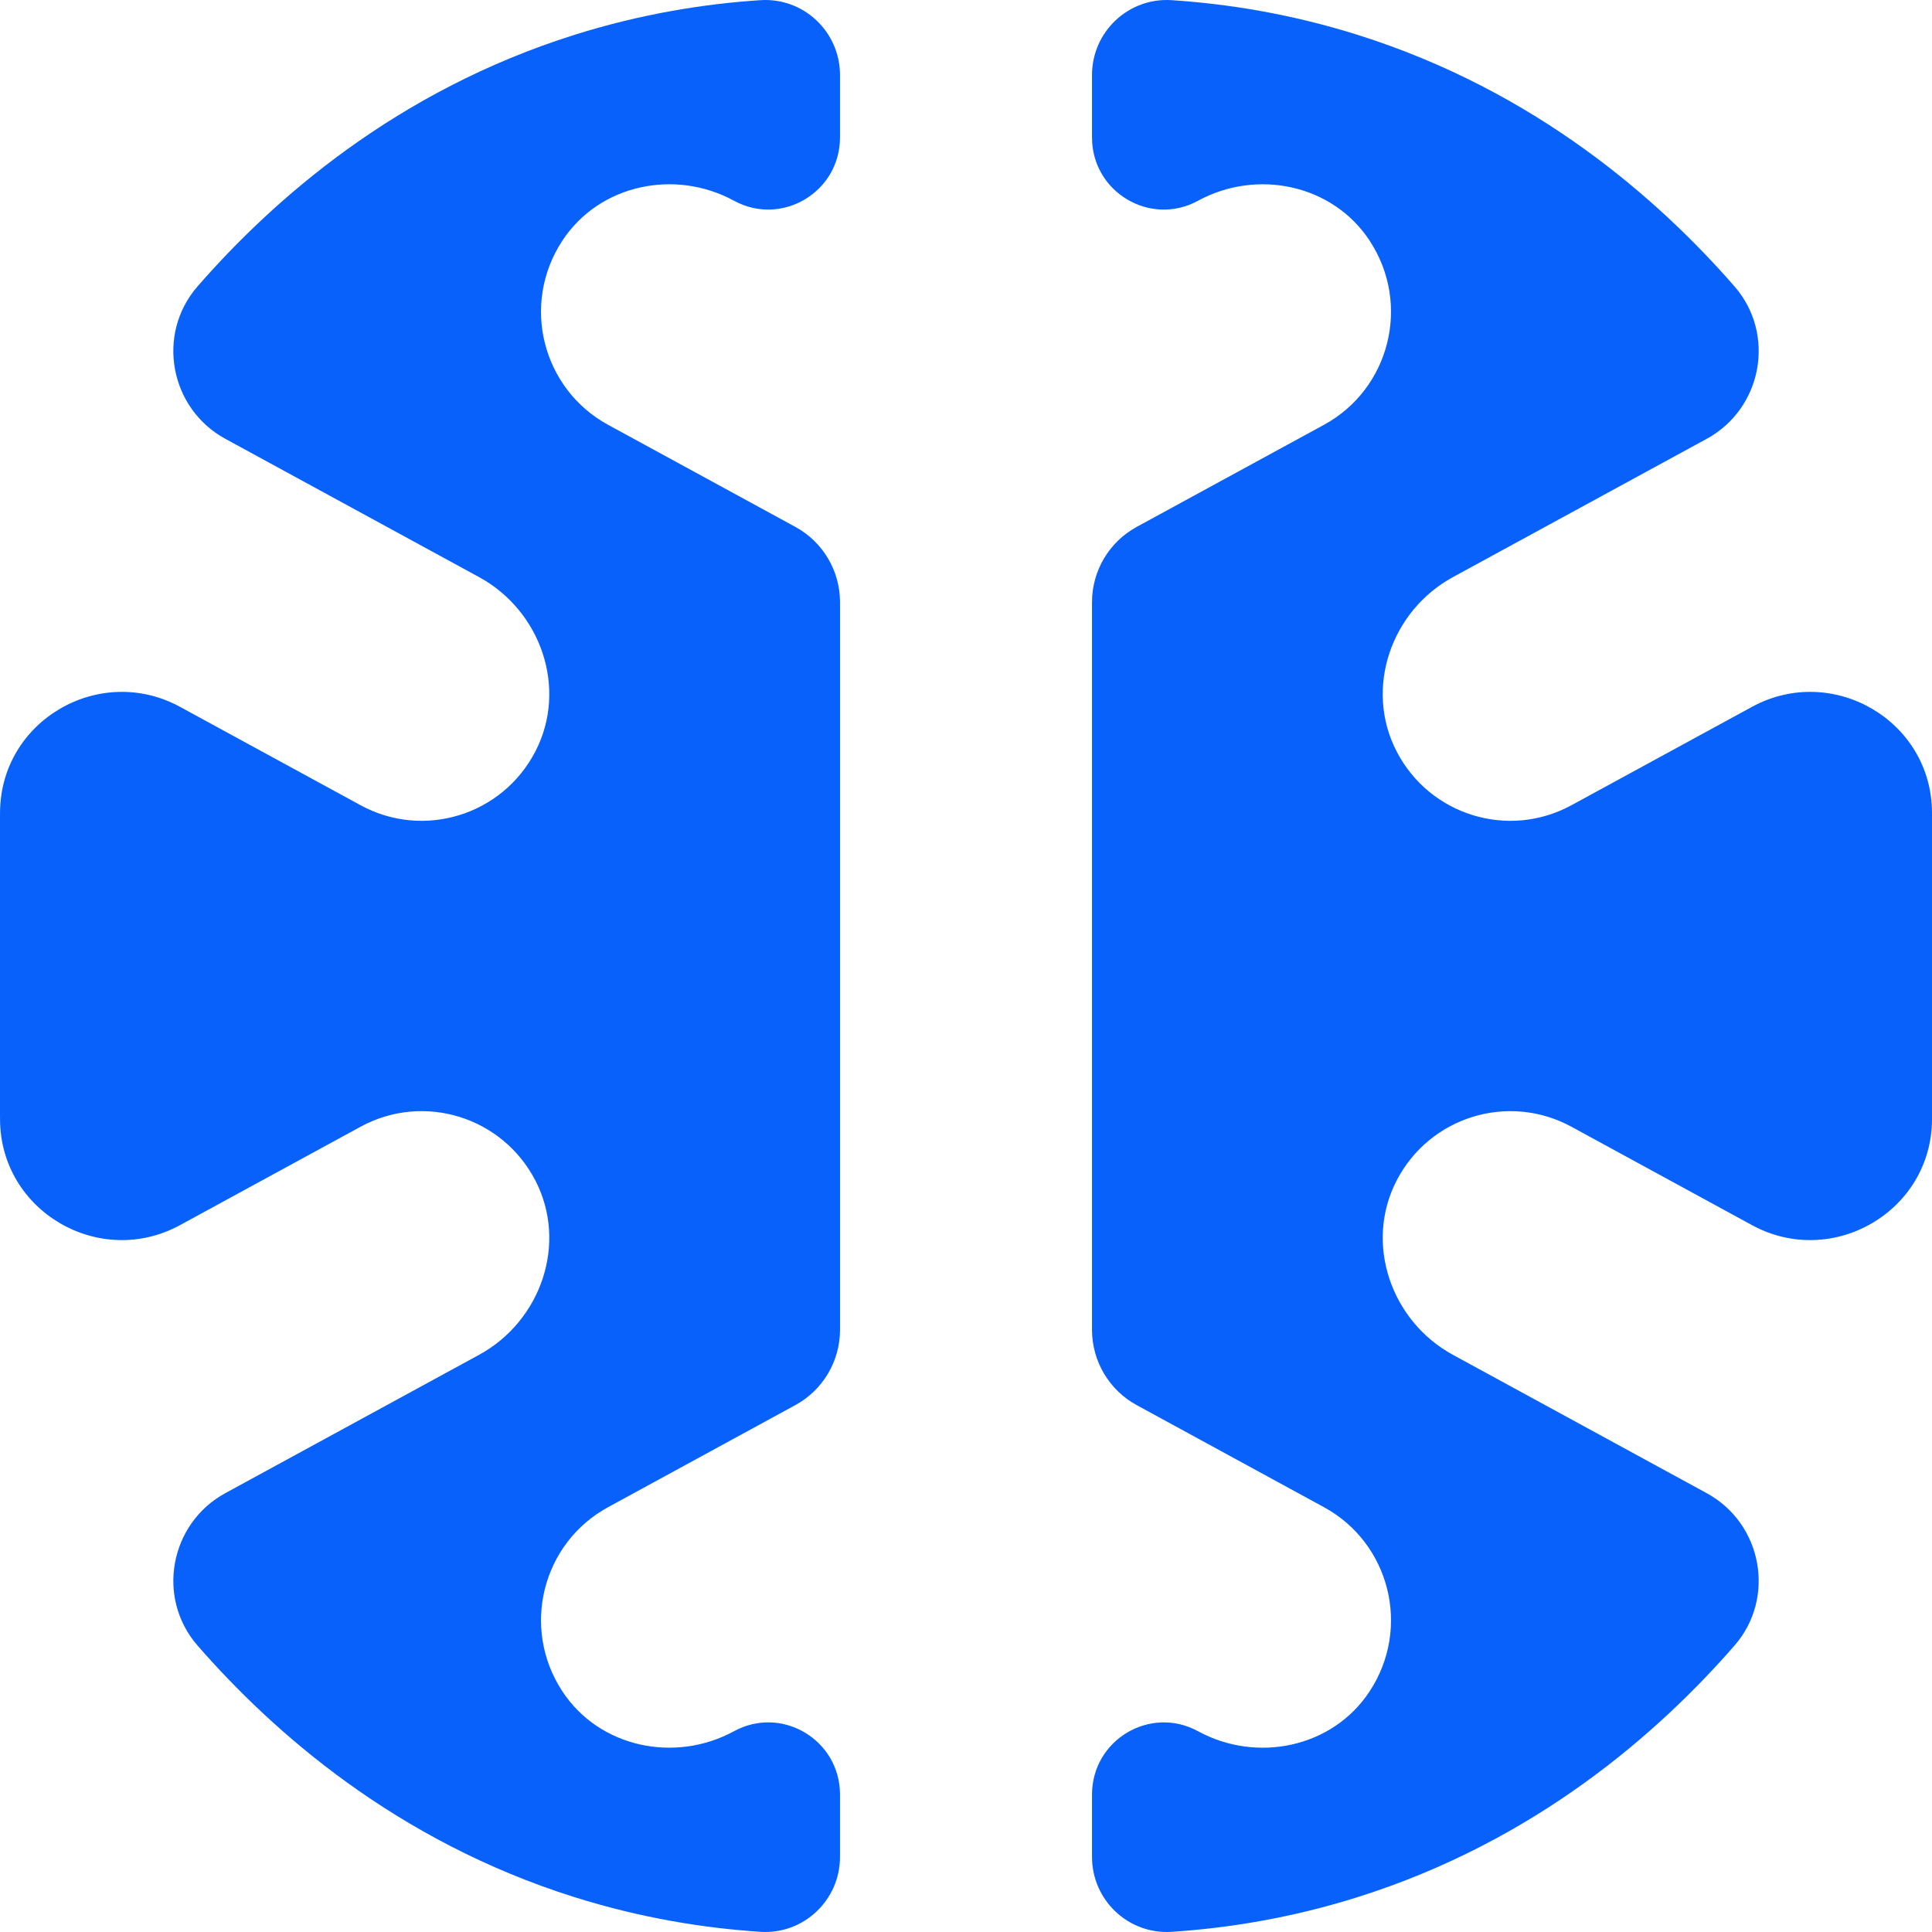 <svg width="256" height="256" viewBox="0 0 256 256" fill="none" xmlns="http://www.w3.org/2000/svg">
<path d="M111.305 9.944V18.211C111.305 25.448 103.596 30.055 97.26 26.599C89.445 22.341 79.433 24.424 74.528 31.872C68.96 40.327 71.886 51.556 80.569 56.286L105.395 69.819C109.038 71.803 111.308 75.634 111.308 79.794V176.204C111.308 180.364 109.038 184.194 105.395 186.179L80.569 199.711C71.886 204.441 68.963 215.668 74.528 224.126C79.435 231.574 89.445 233.651 97.26 229.394C103.596 225.939 111.305 230.544 111.305 237.786V246.048C111.305 251.796 106.468 256.35 100.755 255.976C93.421 255.494 85.046 254.19 76.112 251.379C52.502 243.946 36.189 229.534 26.175 218.044C20.66 211.716 22.496 201.862 29.861 197.847L63.478 179.522C71.693 175.046 75.251 164.754 70.94 156.429C66.55 147.943 56.103 144.758 47.773 149.3L23.86 162.332C13.195 168.147 0.058 160.521 0.005 148.343C0.005 148.179 0 148.016 0 147.85V108.147C0 107.984 0.005 107.821 0.005 107.657C0.06 95.474 13.197 87.853 23.86 93.663L47.773 106.695C56.106 111.24 66.55 108.049 70.94 99.566C75.251 91.241 71.693 80.944 63.478 76.468L29.861 58.148C22.496 54.136 20.657 44.281 26.175 37.948C36.189 26.461 52.5 12.047 76.112 4.619C85.046 1.808 93.421 0.501 100.755 0.022C106.471 -0.353 111.305 4.199 111.305 9.947M256 107.657C255.945 95.474 242.808 87.853 232.145 93.663L208.227 106.695C199.894 111.24 189.449 108.049 185.06 99.566C180.751 91.241 184.31 80.944 192.527 76.468L226.144 58.148C233.509 54.136 235.348 44.281 229.83 37.948C219.816 26.461 203.505 12.047 179.893 4.619C170.954 1.808 162.584 0.501 155.245 0.022C149.529 -0.353 144.697 4.199 144.697 9.947V18.214C144.697 25.451 152.407 30.058 158.743 26.601C166.558 22.343 176.57 24.426 181.472 31.874C187.042 40.33 184.117 51.559 175.436 56.289L150.61 69.821C146.967 71.806 144.697 75.636 144.697 79.796V176.206C144.697 180.366 146.967 184.197 150.61 186.181L175.436 199.714C184.119 204.444 187.042 215.67 181.472 224.128C176.57 231.577 166.558 233.654 158.743 229.396C152.407 225.942 144.697 230.547 144.697 237.789V246.051C144.697 251.798 149.529 256.353 155.245 255.978C162.582 255.496 170.954 254.192 179.893 251.381C203.503 243.948 219.816 229.537 229.83 218.047C235.345 211.719 233.509 201.864 226.144 197.85L192.527 179.525C184.312 175.048 180.754 164.756 185.06 156.431C189.449 147.946 199.897 144.76 208.227 149.302L232.145 162.335C242.808 168.145 255.945 160.518 256 148.34V107.655" fill="#0961FC"/>
</svg>
